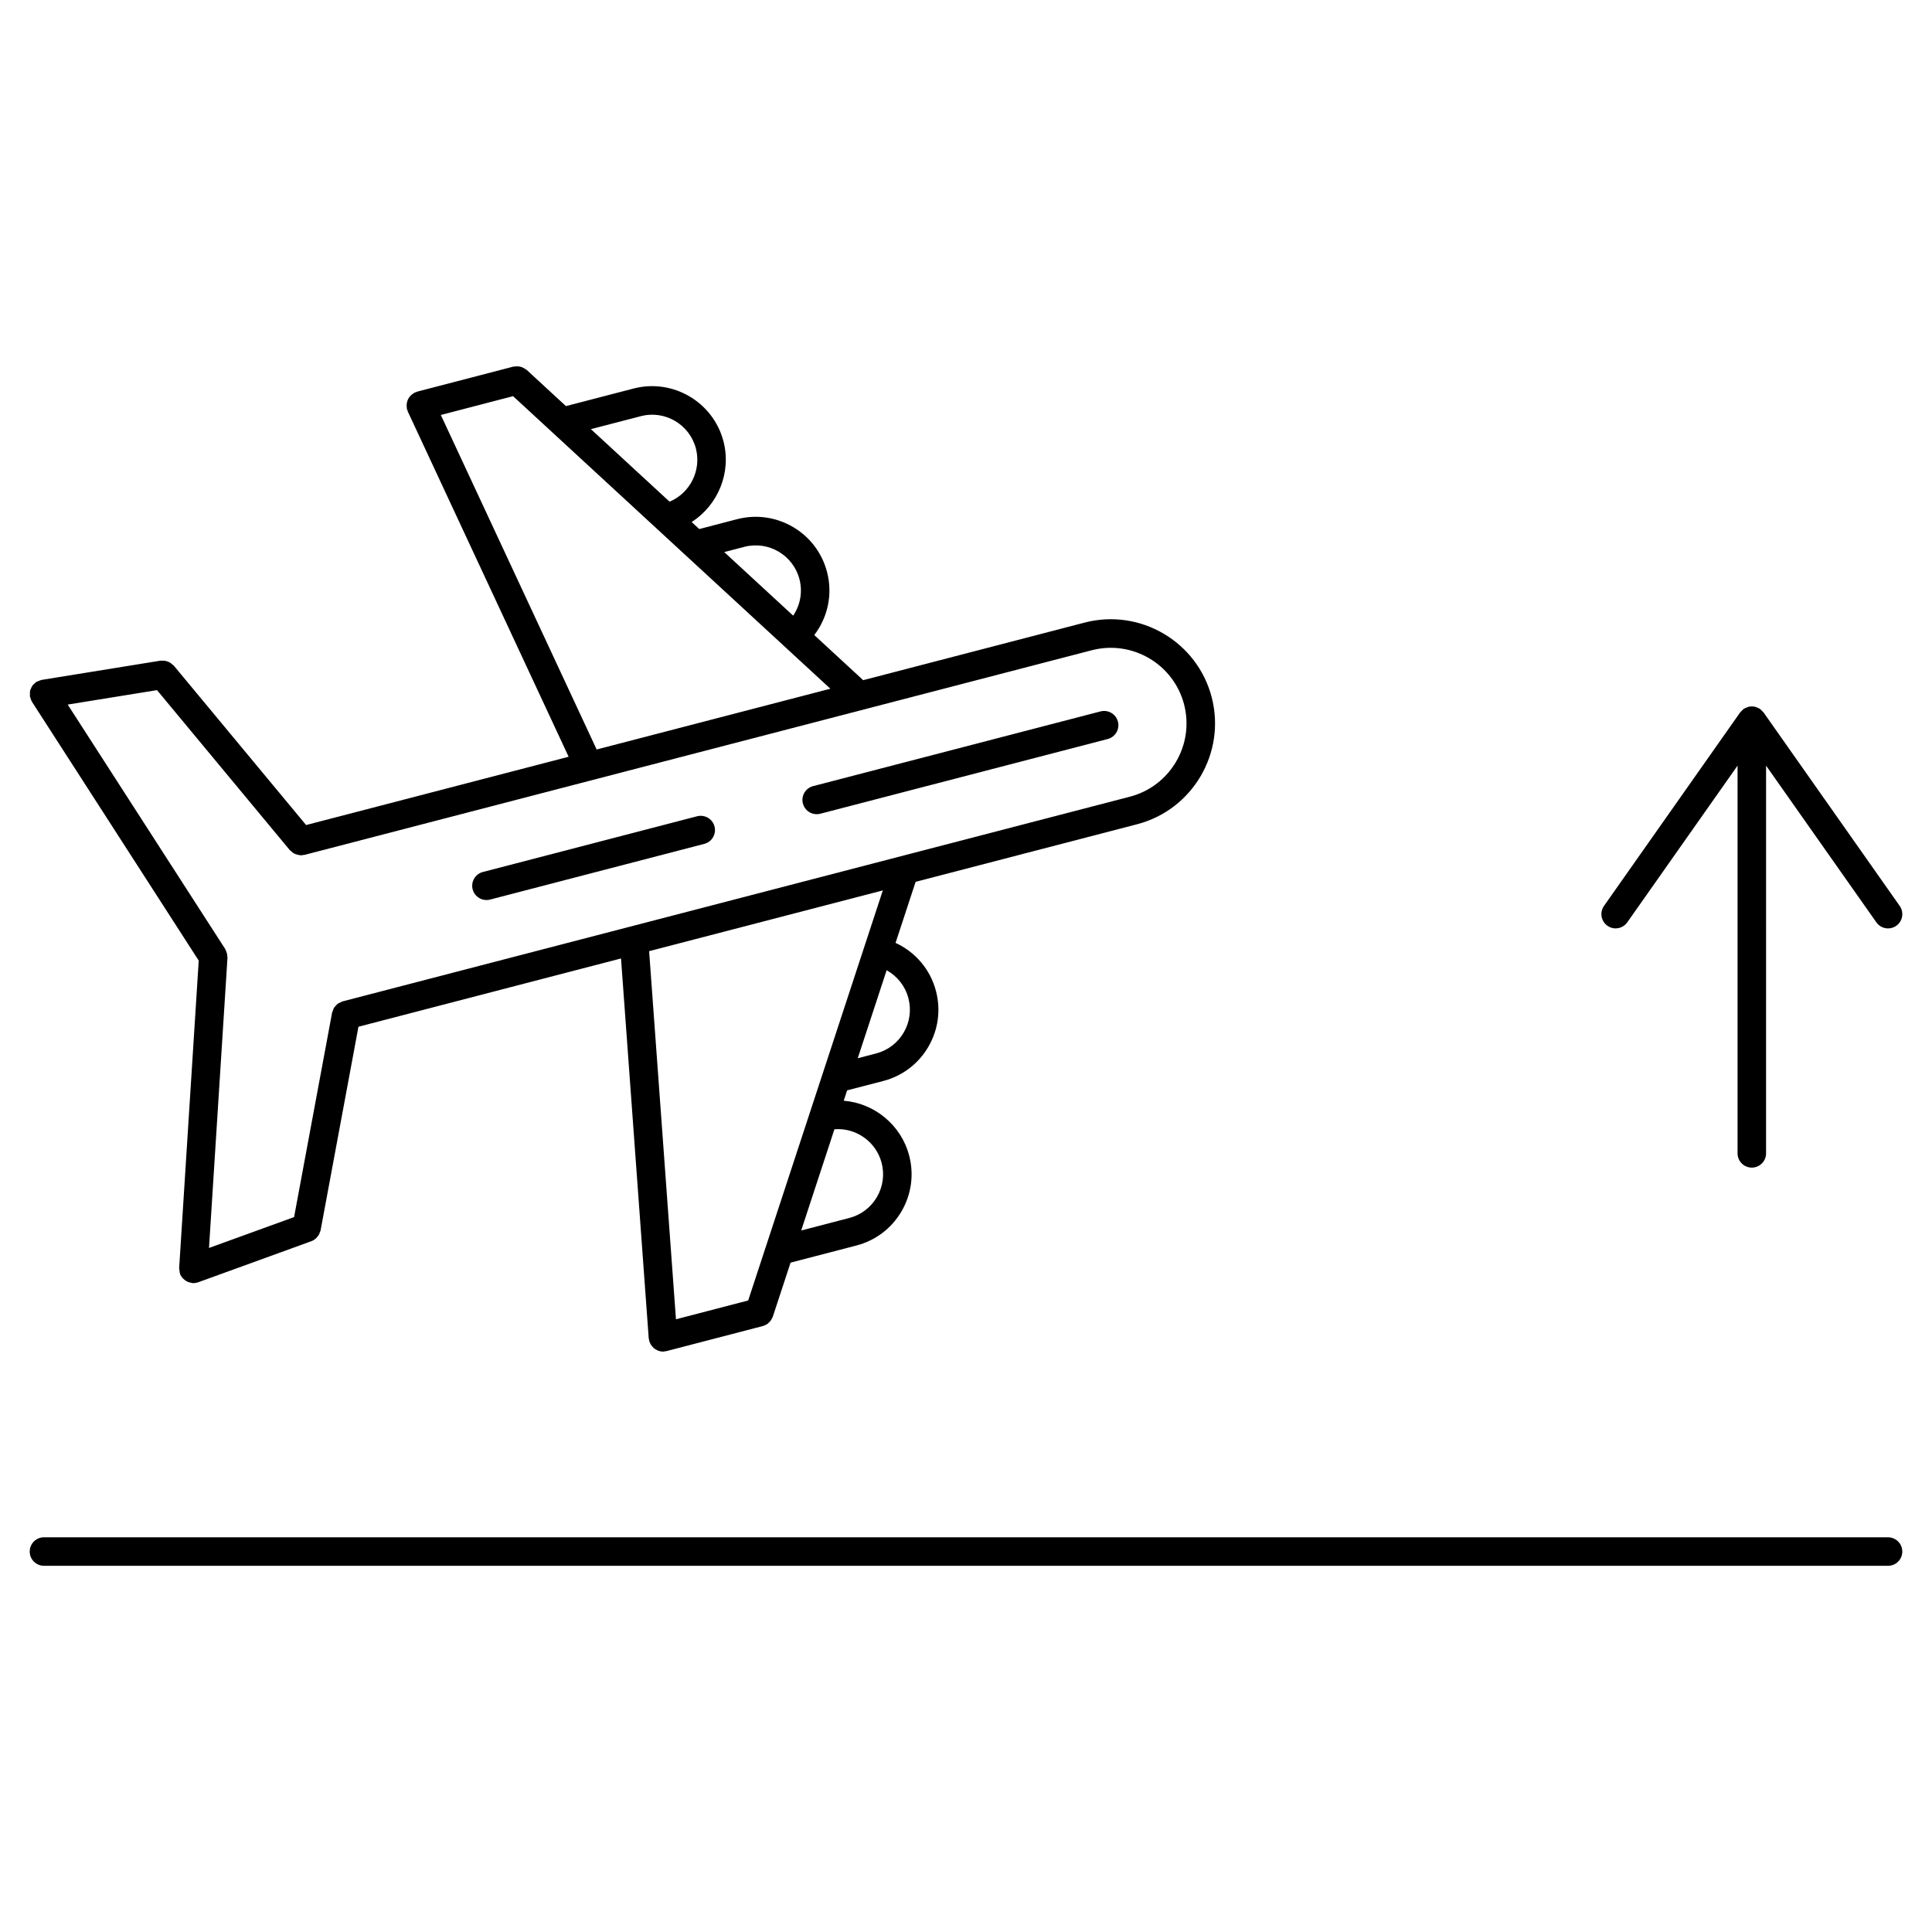 <?xml version="1.0" encoding="UTF-8"?>
<!-- Uploaded to: SVG Repo, www.svgrepo.com, Generator: SVG Repo Mixer Tools -->
<svg fill="#000000" width="800px" height="800px" version="1.1" viewBox="144 144 512 512" xmlns="http://www.w3.org/2000/svg">
 <g>
  <path d="m151.94 328.14c0.004 0.133-0.035 0.258-0.016 0.387 0 0.004 0.004 0.012 0.004 0.016 0.016 0.105 0.082 0.207 0.105 0.312 0.098 0.367 0.211 0.727 0.406 1.039 0.016 0.023 0.016 0.055 0.031 0.082l44.195 68.594-5.184 81.449v0.02c-0.016 0.246 0.066 0.5 0.102 0.746 0.035 0.246 0.031 0.516 0.109 0.742v0.02c0.156 0.43 0.395 0.797 0.672 1.129 0.074 0.098 0.176 0.156 0.262 0.246 0.23 0.23 0.484 0.43 0.766 0.59 0.125 0.07 0.25 0.125 0.387 0.188 0.316 0.137 0.645 0.223 0.992 0.266 0.086 0.012 0.152 0.059 0.238 0.066 0.086 0.012 0.16 0.012 0.242 0.012 0.004 0 0.016-0.004 0.023-0.004 0.418-0.004 0.848-0.074 1.258-0.223l30-10.891 0.004-0.004c0.438-0.16 0.832-0.414 1.184-0.719 0.133-0.117 0.215-0.258 0.328-0.383 0.191-0.215 0.371-0.438 0.508-0.699 0.098-0.176 0.145-0.363 0.211-0.555 0.059-0.172 0.156-0.316 0.191-0.504l10.035-53.965 69.582-18.094 7.344 100.69c0.012 0.125 0.074 0.23 0.098 0.352 0.016 0.105-0.012 0.211 0.016 0.316 0.035 0.141 0.121 0.25 0.172 0.383 0.07 0.18 0.141 0.359 0.238 0.523 0.133 0.23 0.293 0.434 0.465 0.625 0.117 0.133 0.223 0.266 0.352 0.379 0.215 0.18 0.465 0.316 0.715 0.449 0.137 0.074 0.258 0.16 0.402 0.215 0.414 0.152 0.84 0.246 1.289 0.246 0.004 0 0.012 0.004 0.016 0.004 0.098 0 0.188-0.004 0.277-0.012 0.059-0.004 0.109-0.039 0.172-0.051 0.172-0.02 0.332-0.02 0.504-0.066l25.527-6.641c0.031-0.012 0.051-0.031 0.082-0.039 0.438-0.125 0.848-0.316 1.215-0.594 0.086-0.059 0.141-0.141 0.215-0.207 0.258-0.227 0.488-0.48 0.676-0.766 0.09-0.137 0.152-0.281 0.223-0.43 0.07-0.145 0.172-0.277 0.227-0.438l4.707-14.328 17.457-4.539c5.043-1.316 9.281-4.516 11.922-9.012 2.641-4.504 3.371-9.766 2.055-14.801-2.109-8.121-9.234-13.914-17.348-14.555l0.902-2.746 9.574-2.484c5.043-1.316 9.281-4.516 11.922-9.012 2.641-4.504 3.371-9.766 2.055-14.809-1.496-5.754-5.465-10.359-10.715-12.777l5.316-16.184 58.68-15.254c14.738-3.828 23.613-18.934 19.781-33.676-3.84-14.73-18.941-23.598-33.668-19.77l-58.688 15.262-12.965-11.957c3.602-4.715 4.922-10.82 3.387-16.707-2.699-10.418-13.367-16.703-23.816-14.008l-10.047 2.621-2.019-1.863c7.004-4.481 10.586-13.125 8.434-21.387-2.715-10.422-13.41-16.691-23.809-13.992l-17.941 4.66-10.395-9.59c-0.094-0.086-0.215-0.117-0.316-0.191-0.215-0.168-0.438-0.301-0.691-0.418-0.207-0.098-0.414-0.168-0.633-0.223-0.238-0.059-0.469-0.102-0.727-0.113-0.254-0.012-0.5 0.004-0.75 0.043-0.133 0.02-0.262-0.016-0.398 0.02l-25.527 6.644c-0.117 0.031-0.203 0.109-0.316 0.152-0.109 0.039-0.219 0.031-0.328 0.082-0.129 0.059-0.207 0.172-0.324 0.242-0.227 0.137-0.43 0.27-0.613 0.453-0.184 0.16-0.336 0.336-0.477 0.527-0.141 0.199-0.262 0.395-0.367 0.609-0.102 0.223-0.176 0.445-0.234 0.676-0.062 0.23-0.098 0.457-0.113 0.699-0.016 0.25 0.004 0.5 0.039 0.75 0.023 0.145-0.008 0.277 0.027 0.422 0.035 0.133 0.117 0.242 0.168 0.371 0.035 0.086 0.023 0.18 0.062 0.266l42.629 91.508-69.574 18.094-35.055-42.238c-0.102-0.121-0.242-0.18-0.359-0.289-0.191-0.18-0.379-0.348-0.605-0.488-0.207-0.125-0.418-0.211-0.641-0.297-0.227-0.086-0.441-0.16-0.691-0.203-0.262-0.047-0.52-0.039-0.785-0.031-0.145 0.004-0.289-0.039-0.438-0.016l-31.504 5.098c-0.004 0-0.012 0.004-0.016 0.004-0.273 0.047-0.523 0.191-0.789 0.297-0.207 0.086-0.434 0.125-0.621 0.242-0.004 0.004-0.016 0.004-0.02 0.004-0.121 0.082-0.191 0.203-0.297 0.293-0.273 0.215-0.539 0.434-0.742 0.719-0.141 0.203-0.207 0.434-0.309 0.656-0.102 0.223-0.227 0.422-0.281 0.664-0.062 0.359-0.043 0.715-0.023 1.074zm225.7 124.03c0.805 3.094 0.359 6.316-1.258 9.078-1.617 2.754-4.211 4.719-7.305 5.527l-12.75 3.316 8.805-26.824c5.695-0.473 11.047 3.301 12.508 8.902zm7.102-43.605c0.805 3.094 0.359 6.316-1.258 9.082-1.617 2.754-4.211 4.719-7.301 5.527l-4.871 1.266 7.656-23.32c2.816 1.562 4.934 4.219 5.773 7.445zm-42.465 80.074-19.141 4.984-7.113-97.555 61.934-16.102zm91.062-172.32c10.707-2.766 21.664 3.656 24.453 14.359 2.781 10.707-3.668 21.676-14.367 24.453l-208.65 54.25c-0.203 0.055-0.359 0.18-0.539 0.266-0.242 0.105-0.492 0.188-0.707 0.336-0.215 0.156-0.379 0.367-0.555 0.562-0.145 0.16-0.316 0.301-0.434 0.492-0.16 0.258-0.242 0.539-0.336 0.832-0.055 0.16-0.156 0.301-0.191 0.473l-10.078 54.199-22.547 8.184 4.898-76.926c0.012-0.145-0.051-0.277-0.055-0.418-0.012-0.258-0.039-0.504-0.105-0.762-0.066-0.25-0.168-0.484-0.281-0.715-0.066-0.125-0.074-0.273-0.156-0.395l-41.746-64.789 23.668-3.828 35.211 42.426c0.082 0.098 0.195 0.133 0.281 0.211 0.277 0.277 0.562 0.52 0.906 0.695 0.191 0.102 0.383 0.141 0.586 0.207 0.289 0.098 0.57 0.172 0.883 0.191 0.09 0.004 0.172 0.055 0.262 0.055 0.203 0 0.398-0.07 0.594-0.105 0.117-0.016 0.23 0.012 0.352-0.016zm-92.074-27.406c6.398-1.656 12.941 2.203 14.602 8.59 0.875 3.371 0.215 6.852-1.668 9.652l-18.273-16.848zm-27.438-34.621c6.387-1.672 12.934 2.188 14.594 8.578 1.484 5.719-1.496 11.766-6.938 14.062-0.016 0.004-0.02 0.016-0.035 0.023l-20.859-19.23zm-53.004-0.32 19.145-4.984 84.086 77.531-61.934 16.102z"/>
  <path d="m272.91 382.52c0.316 0 0.637-0.039 0.953-0.121l56.785-14.766c2.019-0.523 3.231-2.59 2.707-4.609-0.523-2.019-2.586-3.219-4.609-2.707l-56.781 14.77c-2.019 0.523-3.231 2.59-2.707 4.609 0.445 1.703 1.977 2.824 3.652 2.824z"/>
  <path d="m360.43 359.77c0.316 0 0.637-0.039 0.953-0.121l76.172-19.801c2.019-0.523 3.234-2.59 2.707-4.609-0.523-2.019-2.59-3.231-4.606-2.711l-76.172 19.801c-2.019 0.523-3.234 2.59-2.711 4.609 0.441 1.703 1.973 2.832 3.656 2.832z"/>
  <path d="m644.35 551.4h-488.7c-2.086 0-3.777 1.691-3.777 3.777 0 2.086 1.691 3.777 3.777 3.777h488.7c2.086 0 3.777-1.691 3.777-3.777 0-2.082-1.691-3.777-3.777-3.777z"/>
  <path d="m572.15 390.03c1.188 0 2.363-0.559 3.094-1.602l29.227-41.535v102.76c0 2.086 1.691 3.777 3.777 3.777 2.086 0 3.777-1.691 3.777-3.777l0.004-102.75 29.23 41.535c0.734 1.047 1.906 1.602 3.094 1.602 0.746 0 1.512-0.223 2.172-0.691 1.707-1.199 2.117-3.559 0.918-5.266l-36.098-51.297c-0.066-0.09-0.16-0.137-0.23-0.215-0.141-0.172-0.297-0.324-0.469-0.465-0.086-0.07-0.125-0.168-0.215-0.23-0.031-0.02-0.066-0.02-0.09-0.039-0.117-0.082-0.242-0.121-0.363-0.188-0.191-0.102-0.387-0.172-0.594-0.238-0.137-0.047-0.273-0.121-0.414-0.145-0.133-0.023-0.262-0.004-0.395-0.016-0.109-0.012-0.207-0.066-0.316-0.066-0.105 0-0.195 0.051-0.301 0.059-0.145 0.012-0.293-0.004-0.434 0.02-0.133 0.023-0.25 0.102-0.383 0.141-0.207 0.066-0.402 0.133-0.594 0.23-0.125 0.066-0.258 0.109-0.379 0.191-0.023 0.016-0.059 0.016-0.086 0.035-0.09 0.066-0.133 0.16-0.215 0.23-0.172 0.141-0.324 0.293-0.469 0.465-0.07 0.086-0.168 0.133-0.23 0.223l-36.094 51.297c-1.199 1.707-0.789 4.066 0.918 5.266 0.648 0.477 1.406 0.695 2.156 0.695z"/>
 </g>
</svg>